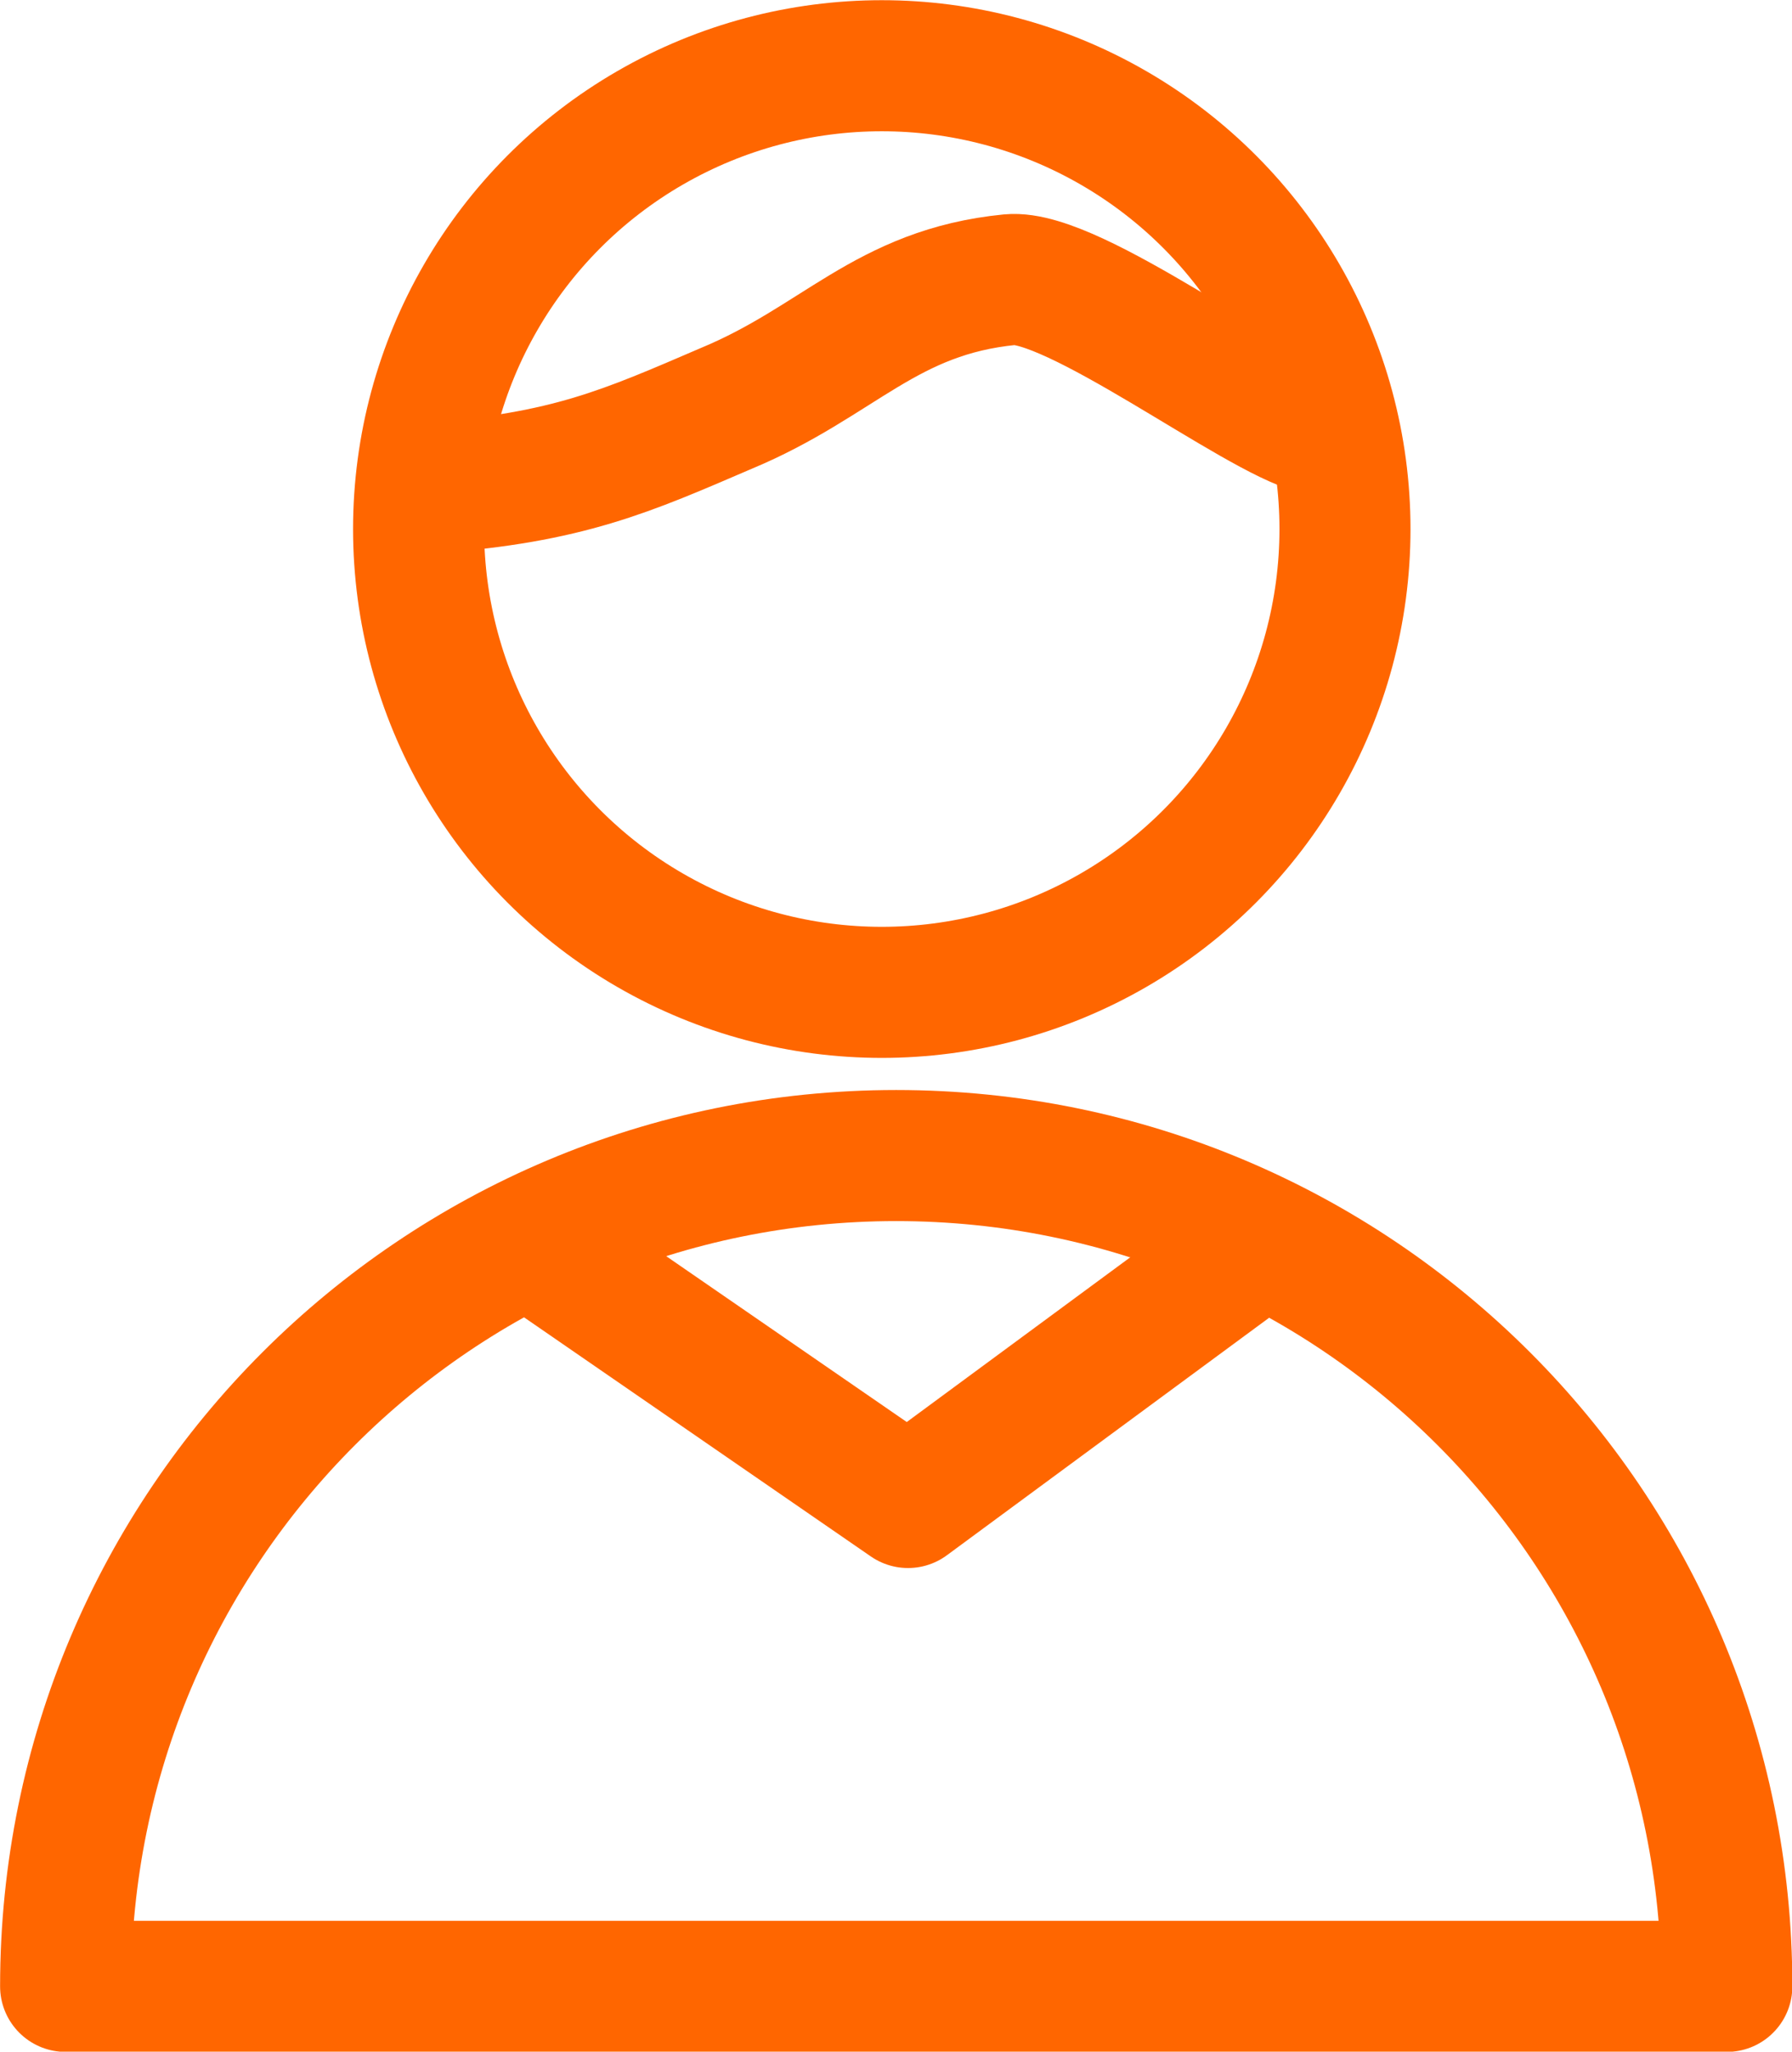 <?xml version="1.0" encoding="UTF-8"?> <!-- Creator: CorelDRAW X6 --> <svg xmlns="http://www.w3.org/2000/svg" xmlns:xlink="http://www.w3.org/1999/xlink" xml:space="preserve" width="164.105mm" height="187.837mm" style="shape-rendering:geometricPrecision; text-rendering:geometricPrecision; image-rendering:optimizeQuality; fill-rule:evenodd; clip-rule:evenodd" viewBox="0 0 4097 4689"> <defs> <style type="text/css"> <![CDATA[ .str0 {stroke:#FF6600;stroke-width:299.582;stroke-linecap:round;stroke-linejoin:round} .fil0 {fill:none} ]]> </style> </defs> <g id="Слой_x0020_1">  <g id="_523352616"> <g> <g> <path class="fil0 str0" d="M985 1115c313,-23 448,-84 676,-182 257,-107 364,-266 648,-294 145,-14 564,308 700,341"></path> <path class="fil0 str0" d="M150 4540c0,-1050 849,-1899 1899,-1899 1050,0 1899,849 1899,1899l-3797 0z"></path> <circle class="fil0 str0" cx="2016" cy="1209" r="1059"></circle> </g> <polyline class="fil0 str0" points="1223,2846 2076,3434 2874,2846 "></polyline> </g> </g> </g> </svg> 